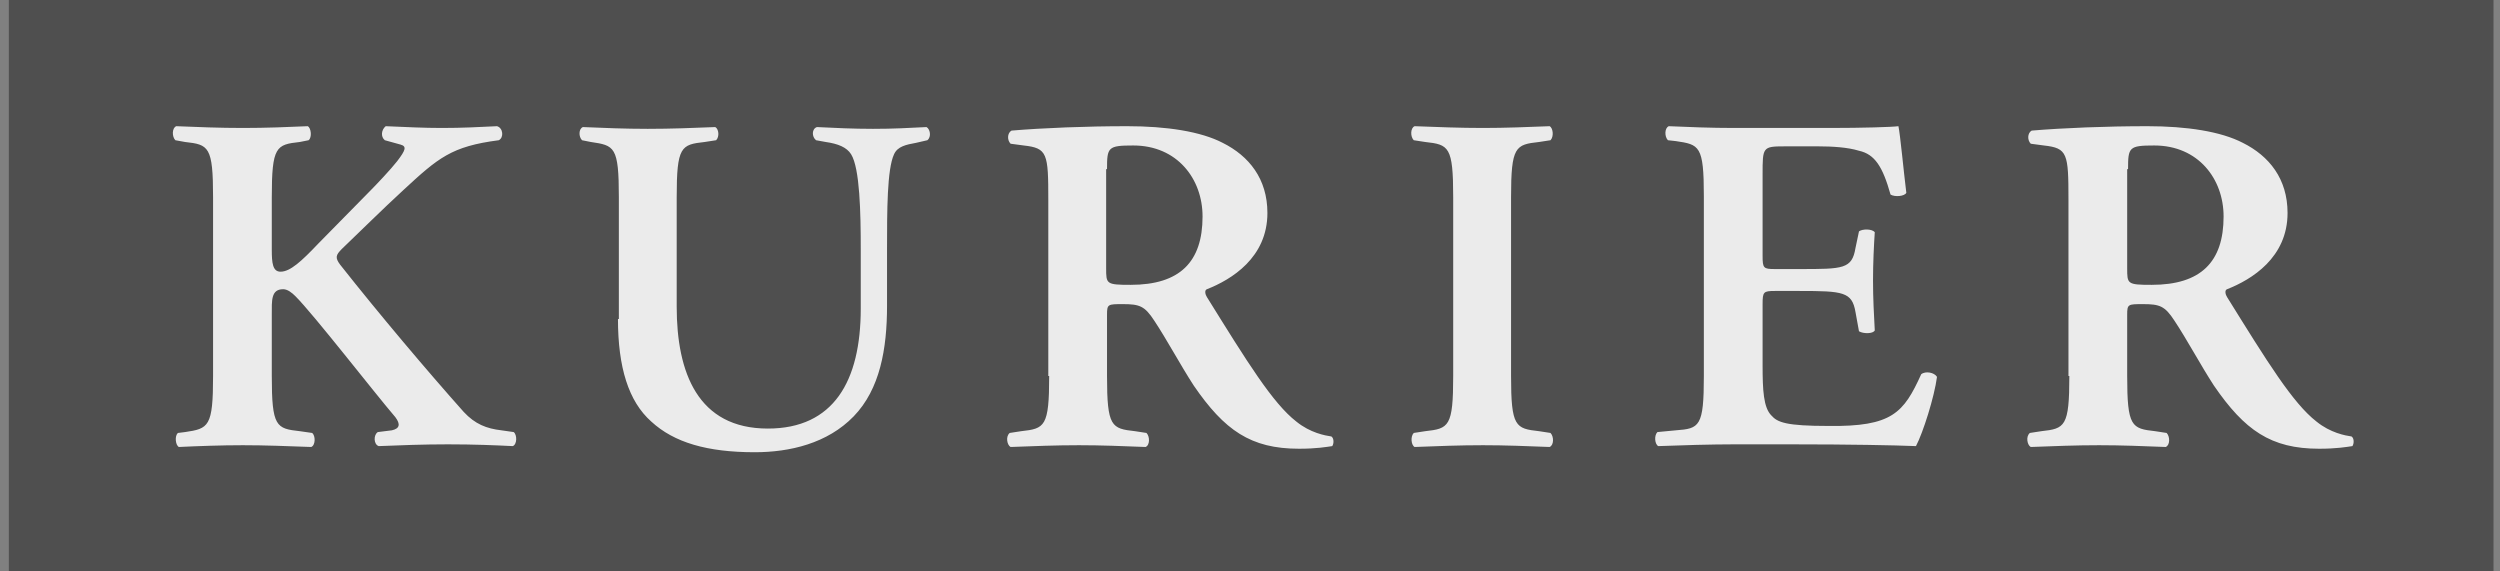 <svg width="140" height="32" viewBox="0 0 140 32" fill="none" xmlns="http://www.w3.org/2000/svg">
<rect x="0" y="0" width="140" height="32" fill="#808080" stroke="none"/>
<g id="kurier" clip-path="url(#clip0_634_580)">
<g id="Group">
<g id="Group_2">
<g id="Group_3">
<path id="Vector" d="M139.637 0H0.496V32H139.637V0Z" fill="#4F4F4F"/>
<g id="Group_4">
<path id="Vector_2" d="M15.22 11.043C15.22 8.196 15.465 8.098 16.791 7.951L17.281 7.853C17.478 7.705 17.429 7.166 17.232 7.067C16.152 7.116 14.877 7.166 13.6 7.166C12.324 7.166 11.048 7.116 9.87 7.067C9.625 7.166 9.625 7.656 9.821 7.853L10.361 7.951C11.686 8.098 11.932 8.196 11.932 11.043V21.055C11.932 23.902 11.686 24 10.361 24.196L9.968 24.245C9.772 24.392 9.821 24.932 10.018 25.031C11.048 24.982 12.373 24.932 13.6 24.932C14.827 24.932 16.104 24.982 17.429 25.031C17.674 24.932 17.674 24.392 17.478 24.245L16.791 24.147C15.465 24 15.22 23.902 15.22 21.055V17.619C15.22 16.834 15.171 16.196 15.858 16.196C16.104 16.196 16.349 16.392 16.545 16.589C17.576 17.619 20.962 21.988 22.14 23.362C22.435 23.755 22.386 24 21.944 24.098L21.159 24.196C20.913 24.343 20.913 24.883 21.208 24.982C22.435 24.932 23.711 24.883 25.085 24.883C26.557 24.883 27.686 24.932 28.717 24.982C28.962 24.883 28.962 24.343 28.766 24.196L28.079 24.098C27.245 24 26.607 23.755 25.968 23.067C23.956 20.81 21.257 17.619 19.048 14.822C18.754 14.429 18.803 14.282 19.146 13.938C20.226 12.908 21.355 11.779 22.582 10.65C24.545 8.834 25.281 8.196 27.932 7.853C28.226 7.705 28.177 7.166 27.834 7.067C26.803 7.116 25.919 7.166 24.741 7.166C23.711 7.166 22.778 7.116 21.6 7.067C21.355 7.264 21.306 7.656 21.551 7.853L22.435 8.098C22.778 8.196 22.729 8.393 22.238 9.031C21.895 9.472 21.061 10.356 20.717 10.699L17.821 13.644C16.889 14.626 16.251 15.215 15.711 15.215C15.269 15.215 15.22 14.724 15.22 13.988V11.043ZM34.606 17.865C34.606 20.564 35.196 22.478 36.472 23.607C37.748 24.785 39.613 25.325 42.263 25.325C44.226 25.325 46.337 24.834 47.809 23.313C49.281 21.791 49.674 19.534 49.674 17.129V13.938C49.674 11.828 49.674 9.472 50.067 8.638C50.263 8.196 50.754 8.098 51.294 8L51.932 7.853C52.177 7.656 52.079 7.215 51.883 7.116C50.852 7.166 50.067 7.215 48.889 7.215C47.809 7.215 46.729 7.166 45.748 7.116C45.453 7.215 45.453 7.656 45.699 7.853L46.238 7.951C46.925 8.049 47.416 8.245 47.662 8.638C48.153 9.423 48.202 11.926 48.202 13.938V17.276C48.202 21.35 46.68 24 42.999 24C39.073 24 37.895 20.859 37.895 17.178V11.043C37.895 8.196 38.14 8.098 39.465 7.951L40.103 7.853C40.3 7.656 40.251 7.215 40.054 7.116C38.827 7.166 37.551 7.215 36.275 7.215C35.048 7.215 33.772 7.166 32.643 7.116C32.398 7.215 32.398 7.656 32.594 7.853L33.085 7.951C34.41 8.147 34.656 8.196 34.656 11.043V17.865H34.606ZM58.754 21.055C58.754 23.902 58.508 24 57.183 24.147L56.545 24.245C56.3 24.442 56.398 24.932 56.594 25.031C57.87 24.982 59.146 24.932 60.422 24.932C61.65 24.932 62.925 24.982 64.153 25.031C64.398 24.932 64.398 24.442 64.202 24.245L63.564 24.147C62.238 24 61.993 23.902 61.993 21.055V17.619C61.993 17.031 62.042 17.031 62.877 17.031C63.809 17.031 64.103 17.129 64.643 17.963C65.33 18.994 66.116 20.466 66.852 21.595C68.57 24.098 70.042 25.129 72.742 25.129C73.723 25.129 74.263 25.031 74.606 24.982C74.705 24.834 74.705 24.54 74.557 24.442C74.214 24.392 73.379 24.245 72.594 23.607C71.269 22.577 69.846 20.27 67.588 16.638C67.49 16.491 67.441 16.245 67.588 16.196C68.962 15.656 70.975 14.429 70.975 11.926C70.975 10.012 69.944 8.736 68.472 8C67.245 7.362 65.33 7.067 63.122 7.067C60.815 7.067 58.41 7.166 56.643 7.313C56.398 7.46 56.398 7.853 56.594 8.049L57.33 8.147C58.656 8.294 58.705 8.589 58.705 11.19V21.055H58.754ZM61.993 9.472C61.993 8.245 62.042 8.147 63.465 8.147C65.919 8.147 67.343 10.012 67.343 12.123C67.343 14.675 66.067 15.951 63.318 15.951C61.944 15.951 61.944 15.902 61.944 15.018V9.472H61.993ZM84.619 11.043C84.619 8.196 84.864 8.098 86.189 7.951L86.827 7.853C87.024 7.656 86.975 7.166 86.778 7.067C85.551 7.116 84.275 7.166 83.048 7.166C81.772 7.166 80.496 7.116 79.22 7.067C78.975 7.166 78.975 7.656 79.171 7.853L79.809 7.951C81.134 8.098 81.379 8.196 81.379 11.043V21.055C81.379 23.902 81.134 24 79.809 24.147L79.171 24.245C78.975 24.442 79.024 24.932 79.22 25.031C80.447 24.982 81.772 24.932 83.048 24.932C84.275 24.932 85.551 24.982 86.778 25.031C87.024 24.932 87.024 24.442 86.827 24.245L86.189 24.147C84.864 24 84.619 23.902 84.619 21.055V11.043ZM95.416 21.055C95.416 23.902 95.171 24 93.846 24.098L92.815 24.196C92.619 24.392 92.668 24.883 92.864 24.982C94.14 24.932 95.858 24.883 97.085 24.883H100.324C103.613 24.883 106.067 24.932 107.294 24.982C107.686 24.245 108.324 22.233 108.472 21.104C108.324 20.859 107.834 20.761 107.588 20.957C106.607 23.116 105.968 23.902 102.386 23.853C100.03 23.853 99.539 23.656 99.195 23.264C98.754 22.822 98.705 21.84 98.705 20.466V17.031C98.705 16.343 98.754 16.294 99.392 16.294H100.766C103.22 16.294 103.711 16.343 103.907 17.472L104.103 18.552C104.349 18.699 104.889 18.699 104.987 18.503C104.938 17.619 104.889 16.687 104.889 15.705C104.889 14.724 104.938 13.742 104.987 13.006C104.84 12.81 104.3 12.81 104.103 12.957L103.907 13.889C103.711 15.067 103.22 15.067 100.766 15.067H99.392C98.754 15.067 98.705 15.018 98.705 14.331V9.767C98.705 8.245 98.705 8.196 99.932 8.196H101.846C102.582 8.196 103.465 8.245 104.103 8.442C104.987 8.638 105.429 9.325 105.87 10.896C106.116 11.043 106.656 10.994 106.754 10.797C106.607 9.62 106.41 7.509 106.312 7.067C105.968 7.116 104.3 7.166 102.484 7.166H97.085C95.858 7.166 94.533 7.116 93.453 7.067C93.208 7.166 93.208 7.656 93.404 7.853L93.846 7.902C95.171 8.098 95.416 8.147 95.416 10.994V21.055ZM115.883 21.055C115.883 23.902 115.637 24 114.312 24.147L113.674 24.245C113.429 24.442 113.527 24.932 113.723 25.031C114.999 24.982 116.275 24.932 117.551 24.932C118.778 24.932 120.054 24.982 121.281 25.031C121.527 24.932 121.527 24.442 121.33 24.245L120.692 24.147C119.367 24 119.122 23.902 119.122 21.055V17.619C119.122 17.031 119.171 17.031 120.005 17.031C120.938 17.031 121.232 17.129 121.772 17.963C122.459 18.994 123.245 20.466 123.981 21.595C125.699 24.098 127.171 25.129 129.87 25.129C130.852 25.129 131.392 25.031 131.735 24.982C131.834 24.834 131.834 24.54 131.686 24.442C131.343 24.392 130.508 24.245 129.723 23.607C128.398 22.577 126.975 20.27 124.717 16.638C124.619 16.491 124.57 16.245 124.717 16.196C126.091 15.656 128.103 14.429 128.103 11.926C128.103 10.012 127.073 8.736 125.6 8C124.373 7.362 122.459 7.067 120.251 7.067C117.944 7.067 115.539 7.166 113.772 7.313C113.527 7.46 113.527 7.853 113.723 8.049L114.459 8.147C115.784 8.294 115.834 8.589 115.834 11.19V21.055H115.883ZM119.171 9.472C119.171 8.245 119.22 8.147 120.643 8.147C123.097 8.147 124.521 10.012 124.521 12.123C124.521 14.675 123.245 15.951 120.496 15.951C119.122 15.951 119.122 15.902 119.122 15.018V9.472H119.171Z" fill="#EBEBEB"/>
</g>
</g>
</g>
</g>
</g>
<defs>
<clipPath id="clip0_634_580">
<rect width="139.141" height="32" fill="white" transform="translate(0.496)"/>
</clipPath>
</defs>
</svg>
